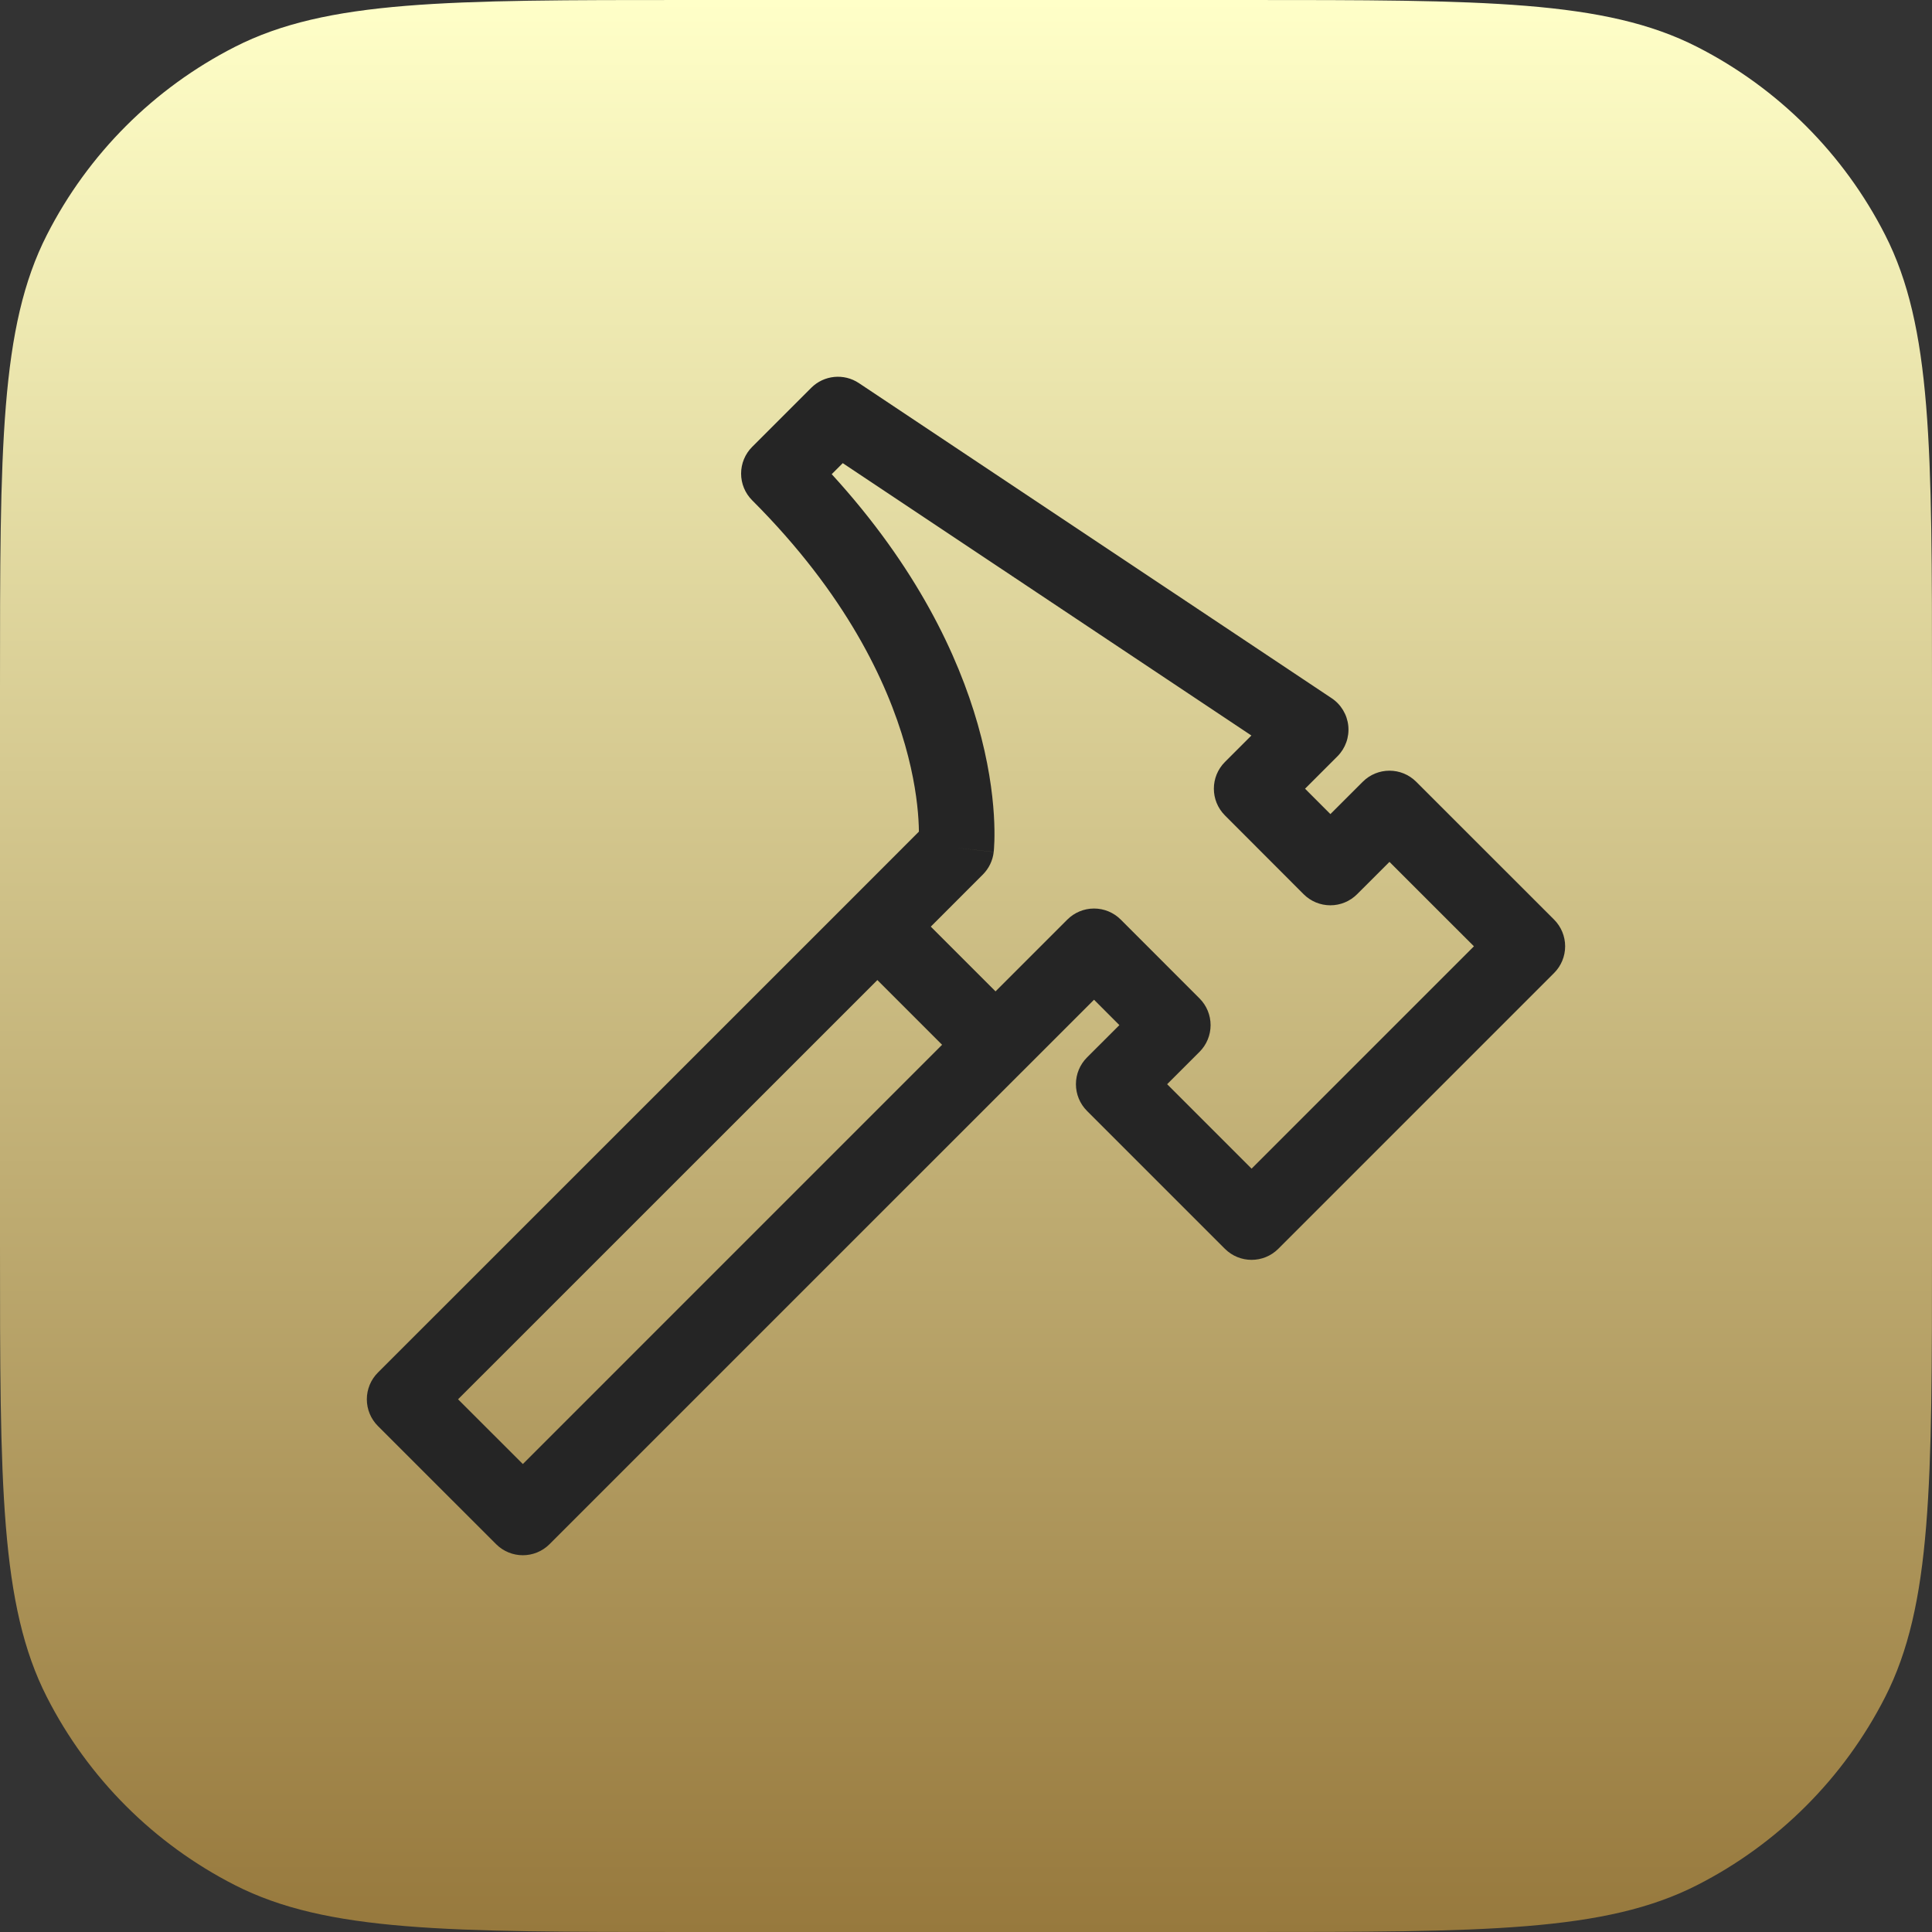 <?xml version="1.0" encoding="UTF-8"?> <svg xmlns="http://www.w3.org/2000/svg" width="321" height="321" viewBox="0 0 321 321" fill="none"><rect x="0" y="0" width="321" height="321" fill="#333333" stroke="none"/> <path d="M0 114.356C0 74.328 0 54.313 7.79 39.025C14.642 25.576 25.576 14.642 39.025 7.79C54.313 0 74.328 0 114.356 0H206.644C246.672 0 266.686 0 281.975 7.79C295.423 14.642 306.357 25.576 313.21 39.025C321 54.313 321 74.328 321 114.356V206.644C321 246.672 321 266.686 313.21 281.975C306.357 295.423 295.423 306.357 281.975 313.21C266.686 321 246.672 321 206.644 321H114.356C74.328 321 54.313 321 39.025 313.21C25.576 306.357 14.642 295.423 7.79 281.975C0 266.686 0 246.672 0 206.644V114.356Z" fill="url(#paint0_linear_154_139)"></path> <path fill-rule="evenodd" clip-rule="evenodd" d="M142.703 63.651C140.213 61.992 136.899 62.321 134.783 64.436L124.971 74.248C123.794 75.425 123.133 77.022 123.133 78.687C123.133 80.352 123.794 81.948 124.972 83.125C140.56 98.709 147.387 113.31 150.375 123.769C151.875 129.02 152.421 133.273 152.599 136.139C152.648 136.924 152.67 137.605 152.676 138.174L141.335 149.523L141.336 149.524L62.788 228.053C61.611 229.23 60.949 230.827 60.949 232.492C60.95 234.157 61.611 235.754 62.789 236.931L82.431 256.564C84.883 259.014 88.856 259.014 91.307 256.563L169.662 178.208C169.724 178.151 169.786 178.091 169.846 178.031L181.772 166.106L185.984 170.321L180.604 175.696C179.426 176.873 178.764 178.47 178.764 180.135C178.763 181.801 179.425 183.398 180.602 184.575L203.512 207.485C205.963 209.936 209.938 209.936 212.389 207.485L258.208 161.666C259.386 160.488 260.047 158.891 260.047 157.226C260.047 155.562 259.385 153.965 258.207 152.788L235.298 129.887C232.847 127.438 228.875 127.437 226.424 129.886L221.044 135.261L216.833 131.044L222.21 125.667C223.54 124.337 224.203 122.481 224.018 120.61C223.832 118.739 222.818 117.049 221.253 116.006L142.703 63.651ZM156.527 173.589L145.775 162.837L76.105 232.491L86.868 243.249L156.527 173.589ZM165.102 141.556L158.864 140.862C165.102 141.556 165.102 141.552 165.103 141.548L165.104 141.54L165.106 141.521L165.111 141.474L165.123 141.349C165.132 141.252 165.142 141.125 165.153 140.971C165.175 140.663 165.199 140.243 165.215 139.718C165.246 138.668 165.244 137.197 165.129 135.357C164.899 131.678 164.218 126.523 162.446 120.32C159.205 108.975 152.356 94.275 138.189 78.784L140.022 76.951L207.918 122.205L203.521 126.602C201.071 129.052 201.07 133.024 203.518 135.476L216.597 148.574C217.774 149.752 219.37 150.414 221.035 150.415C222.7 150.416 224.297 149.756 225.475 148.579L230.859 143.201L244.892 157.228L207.95 194.17L193.92 180.139L199.298 174.766C200.476 173.589 201.138 171.992 201.139 170.328C201.139 168.663 200.479 167.066 199.302 165.888L186.213 152.79C185.036 151.612 183.439 150.95 181.774 150.95C180.109 150.95 178.512 151.611 177.335 152.789L165.408 164.716L154.65 153.958L163.304 145.299C164.31 144.291 164.945 142.971 165.102 141.556Z" fill="#252525"></path> <defs> <linearGradient id="paint0_linear_154_139" x1="160.5" y1="0" x2="160.5" y2="321" gradientUnits="userSpaceOnUse"> <stop stop-color="#FFFFC8"></stop> <stop offset="1" stop-color="#97793D"></stop> </linearGradient> </defs> </svg> 